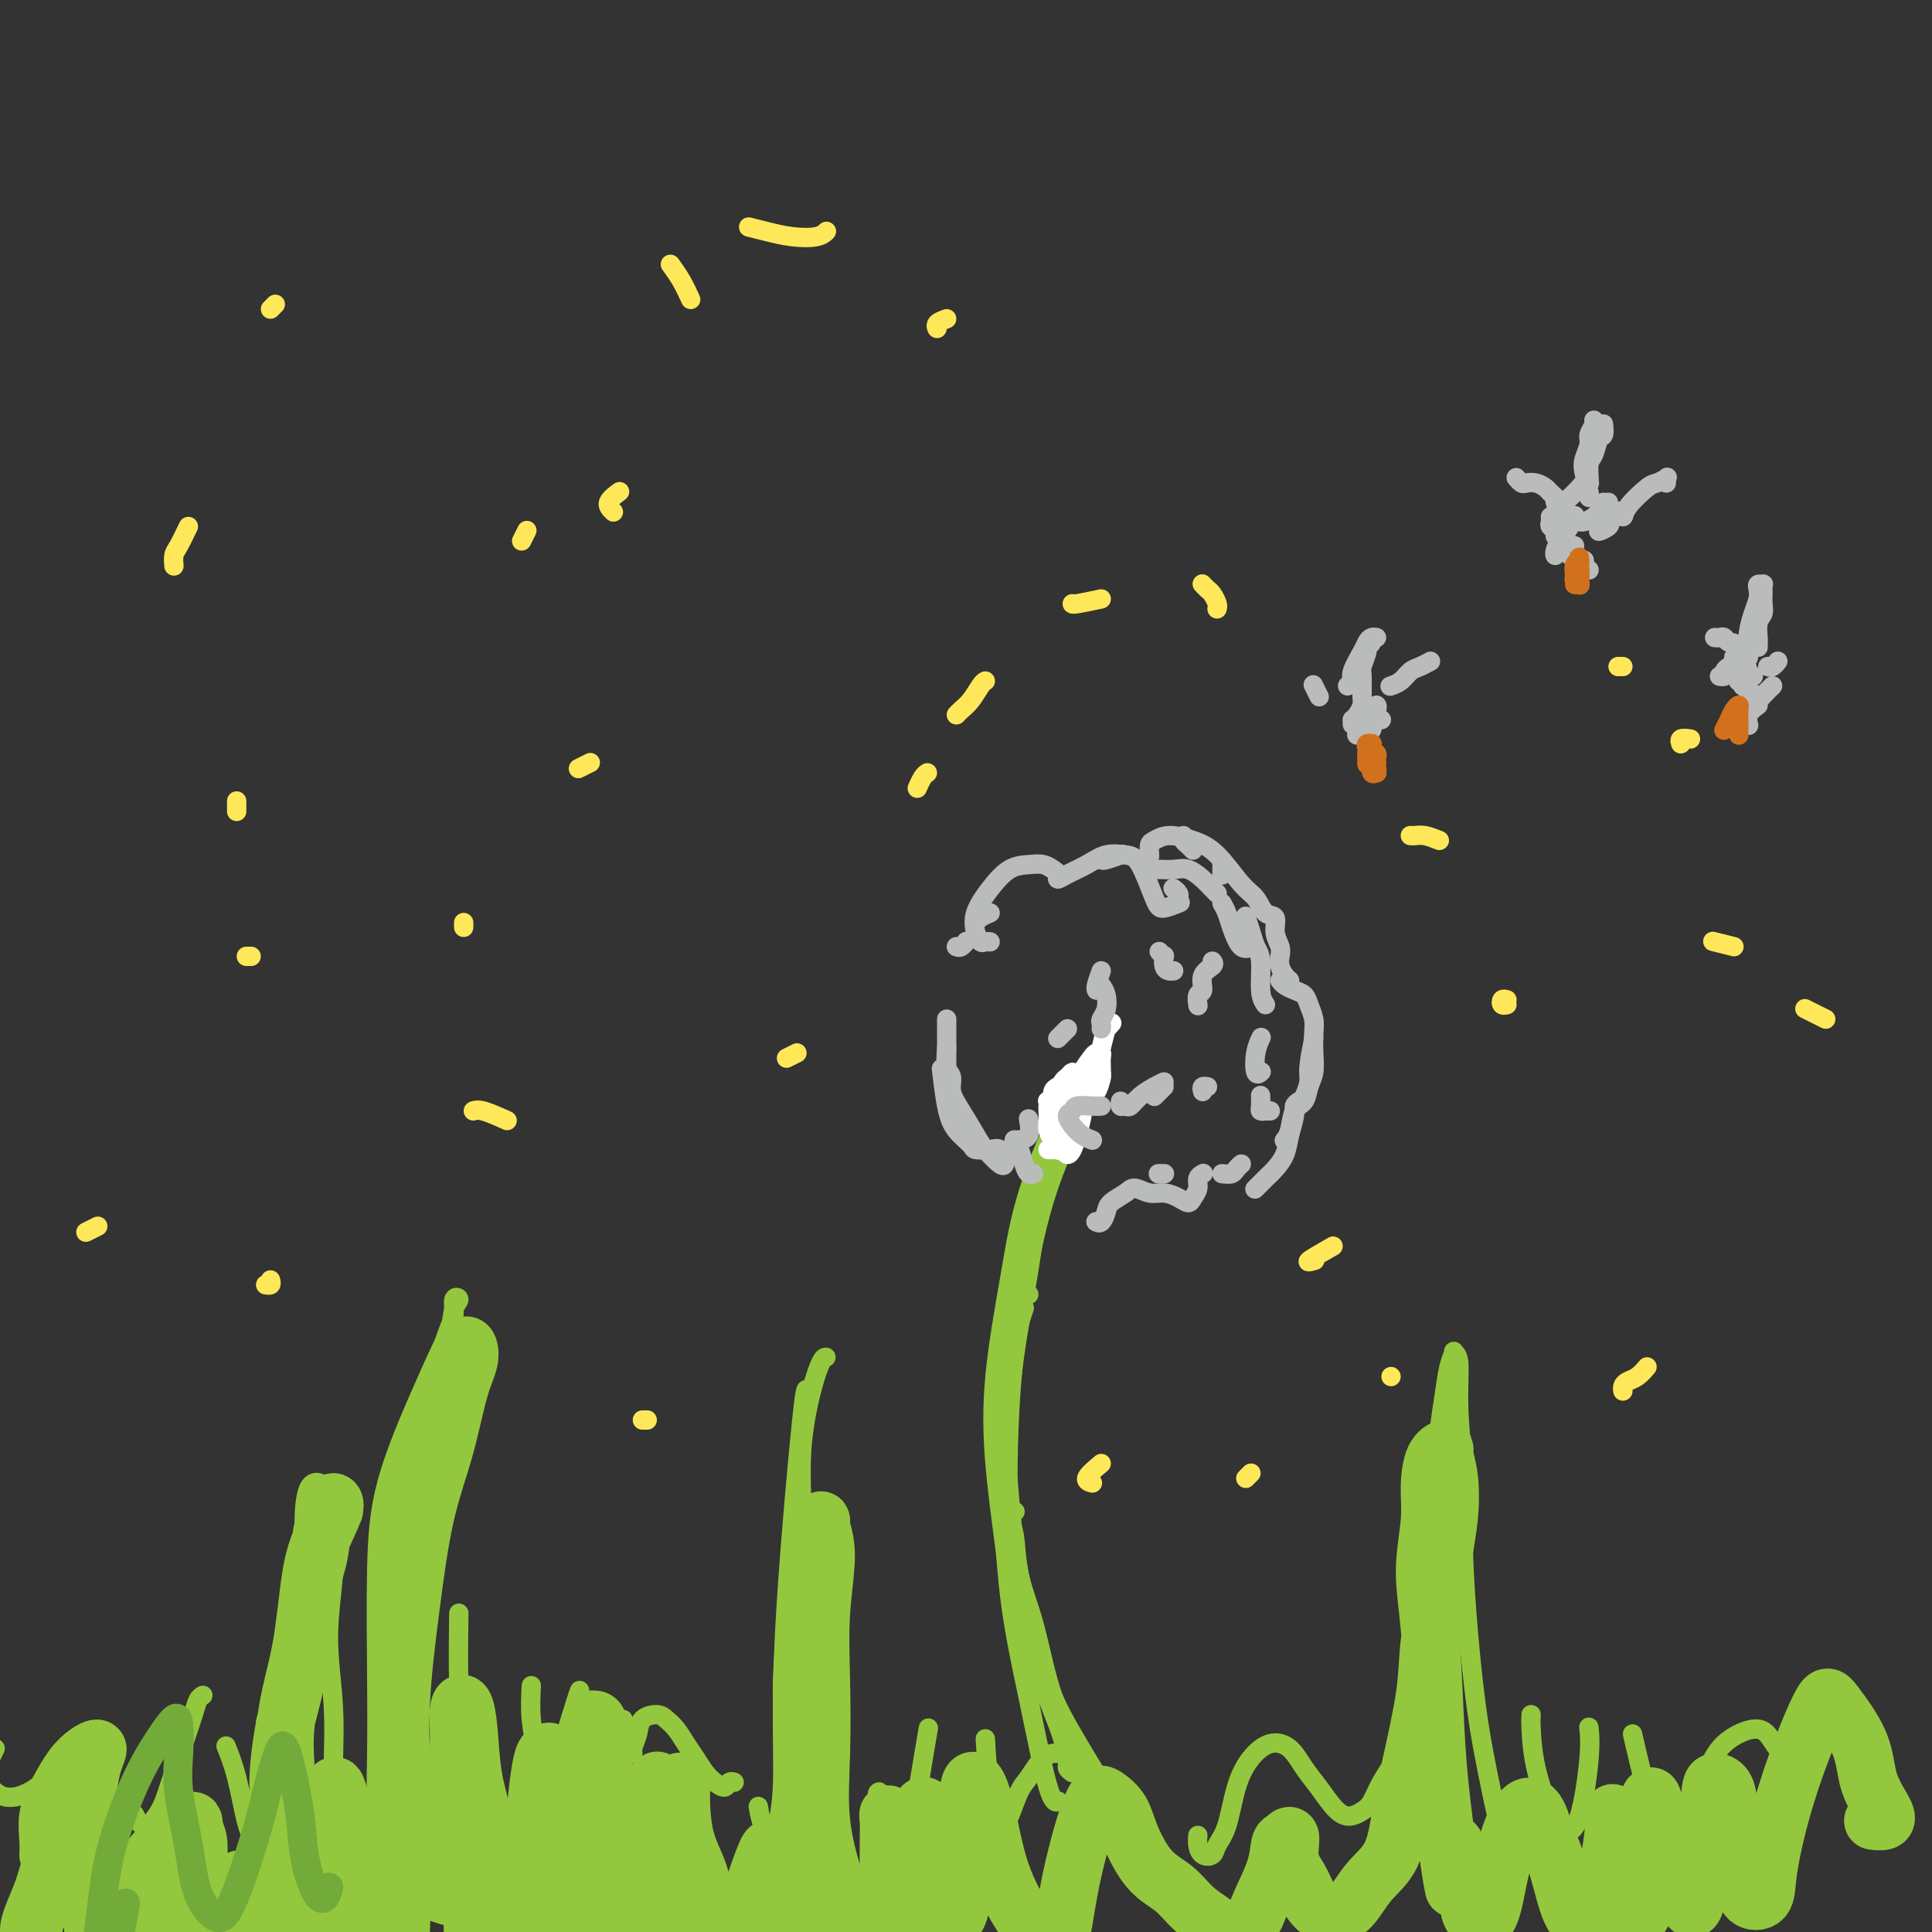 <svg viewBox='0 0 400 400' version='1.1' xmlns='http://www.w3.org/2000/svg' xmlns:xlink='http://www.w3.org/1999/xlink'><rect x="0" y="0" width="400" height="400" fill="#333333" stroke="none"/><g fill='none' stroke='#93C83E' stroke-width='4' stroke-linecap='round' stroke-linejoin='round'><path d='M81,383c0.085,-0.062 0.171,-0.124 0,-2c-0.171,-1.876 -0.598,-5.567 -1,-9c-0.402,-3.433 -0.777,-6.608 -1,-11c-0.223,-4.392 -0.292,-9.999 0,-16c0.292,-6.001 0.946,-12.395 2,-20c1.054,-7.605 2.507,-16.421 4,-23c1.493,-6.579 3.026,-10.923 4,-14c0.974,-3.077 1.390,-4.889 2,-7c0.610,-2.111 1.414,-4.523 2,-6c0.586,-1.477 0.954,-2.020 1,-3c0.046,-0.980 -0.231,-2.396 0,-3c0.231,-0.604 0.971,-0.395 1,0c0.029,0.395 -0.654,0.976 -1,2c-0.346,1.024 -0.356,2.490 -1,5c-0.644,2.510 -1.921,6.065 -3,10c-1.079,3.935 -1.961,8.252 -3,13c-1.039,4.748 -2.235,9.928 -3,16c-0.765,6.072 -1.097,13.036 -1,21c0.097,7.964 0.624,16.929 2,25c1.376,8.071 3.601,15.250 6,20c2.399,4.750 4.971,7.071 6,8c1.029,0.929 0.514,0.464 0,0'/><path d='M95,334c-0.075,5.308 -0.150,10.616 0,15c0.150,4.384 0.524,7.843 1,13c0.476,5.157 1.056,12.011 2,16c0.944,3.989 2.254,5.112 3,5c0.746,-0.112 0.927,-1.461 1,-2c0.073,-0.539 0.036,-0.270 0,0'/><path d='M110,349c-0.118,2.273 -0.236,4.546 0,7c0.236,2.454 0.824,5.089 1,8c0.176,2.911 -0.062,6.098 0,8c0.062,1.902 0.423,2.520 1,2c0.577,-0.520 1.370,-2.178 2,-4c0.630,-1.822 1.097,-3.808 2,-7c0.903,-3.192 2.243,-7.590 3,-10c0.757,-2.410 0.931,-2.831 1,-3c0.069,-0.169 0.035,-0.084 0,0'/><path d='M129,356c-0.081,0.034 -0.162,0.067 0,1c0.162,0.933 0.566,2.765 1,4c0.434,1.235 0.896,1.871 1,2c0.104,0.129 -0.152,-0.250 0,-1c0.152,-0.750 0.712,-1.870 1,-3c0.288,-1.130 0.304,-2.269 1,-3c0.696,-0.731 2.073,-1.052 3,-1c0.927,0.052 1.403,0.479 2,1c0.597,0.521 1.314,1.137 2,2c0.686,0.863 1.339,1.973 2,3c0.661,1.027 1.329,1.970 2,3c0.671,1.030 1.346,2.146 2,3c0.654,0.854 1.286,1.444 2,2c0.714,0.556 1.511,1.077 2,1c0.489,-0.077 0.670,-0.751 1,-1c0.330,-0.249 0.809,-0.071 1,0c0.191,0.071 0.096,0.036 0,0'/><path d='M157,374c0.218,1.302 0.436,2.604 1,4c0.564,1.396 1.473,2.885 2,3c0.527,0.115 0.673,-1.144 1,-3c0.327,-1.856 0.834,-4.308 1,-8c0.166,-3.692 -0.008,-8.625 0,-15c0.008,-6.375 0.198,-14.193 1,-26c0.802,-11.807 2.216,-27.602 3,-35c0.784,-7.398 0.938,-6.399 1,-6c0.062,0.399 0.031,0.200 0,0'/><path d='M171,281c-0.257,0.022 -0.515,0.045 -1,1c-0.485,0.955 -1.198,2.843 -2,6c-0.802,3.157 -1.692,7.584 -2,12c-0.308,4.416 -0.033,8.821 0,14c0.033,5.179 -0.177,11.130 0,17c0.177,5.870 0.740,11.657 2,18c1.260,6.343 3.217,13.241 4,16c0.783,2.759 0.391,1.380 0,0'/><path d='M182,371c-0.322,0.106 -0.645,0.213 0,3c0.645,2.787 2.257,8.255 3,11c0.743,2.745 0.616,2.769 1,2c0.384,-0.769 1.278,-2.330 2,-5c0.722,-2.670 1.271,-6.450 2,-11c0.729,-4.550 1.637,-9.872 2,-12c0.363,-2.128 0.182,-1.064 0,0'/><path d='M204,360c0.222,3.719 0.444,7.439 1,10c0.556,2.561 1.447,3.965 2,5c0.553,1.035 0.770,1.703 1,2c0.230,0.297 0.474,0.223 1,-1c0.526,-1.223 1.336,-3.594 2,-5c0.664,-1.406 1.183,-1.845 2,-3c0.817,-1.155 1.931,-3.025 3,-4c1.069,-0.975 2.091,-1.053 3,-1c0.909,0.053 1.705,0.239 3,1c1.295,0.761 3.090,2.099 5,4c1.910,1.901 3.935,4.365 5,6c1.065,1.635 1.171,2.440 2,3c0.829,0.560 2.380,0.874 3,1c0.620,0.126 0.310,0.063 0,0'/><path d='M248,380c-0.057,0.630 -0.114,1.260 0,2c0.114,0.740 0.400,1.589 1,2c0.600,0.411 1.514,0.385 2,0c0.486,-0.385 0.545,-1.130 1,-2c0.455,-0.870 1.308,-1.865 2,-4c0.692,-2.135 1.224,-5.411 2,-8c0.776,-2.589 1.796,-4.490 3,-6c1.204,-1.510 2.591,-2.630 4,-3c1.409,-0.370 2.842,0.010 4,1c1.158,0.990 2.043,2.588 3,4c0.957,1.412 1.986,2.637 3,4c1.014,1.363 2.014,2.866 3,4c0.986,1.134 1.959,1.901 3,2c1.041,0.099 2.152,-0.468 3,-1c0.848,-0.532 1.434,-1.028 2,-2c0.566,-0.972 1.112,-2.421 2,-4c0.888,-1.579 2.118,-3.289 3,-5c0.882,-1.711 1.416,-3.422 2,-6c0.584,-2.578 1.217,-6.023 2,-9c0.783,-2.977 1.715,-5.488 2,-8c0.285,-2.512 -0.078,-5.027 0,-9c0.078,-3.973 0.598,-9.406 1,-14c0.402,-4.594 0.686,-8.349 1,-12c0.314,-3.651 0.657,-7.199 1,-10c0.343,-2.801 0.684,-4.854 1,-7c0.316,-2.146 0.606,-4.383 1,-6c0.394,-1.617 0.893,-2.613 1,-3c0.107,-0.387 -0.177,-0.166 0,0c0.177,0.166 0.817,0.275 1,2c0.183,1.725 -0.091,5.064 0,9c0.091,3.936 0.545,8.468 1,13'/><path d='M303,304c0.222,6.449 -0.224,10.572 0,18c0.224,7.428 1.118,18.162 2,26c0.882,7.838 1.752,12.781 3,19c1.248,6.219 2.874,13.713 4,17c1.126,3.287 1.750,2.368 2,2c0.250,-0.368 0.125,-0.184 0,0'/><path d='M317,355c-0.041,0.602 -0.082,1.204 0,3c0.082,1.796 0.289,4.785 1,8c0.711,3.215 1.928,6.654 3,9c1.072,2.346 2.000,3.598 3,4c1.000,0.402 2.072,-0.047 3,-3c0.928,-2.953 1.711,-8.410 2,-12c0.289,-3.590 0.082,-5.311 0,-6c-0.082,-0.689 -0.041,-0.344 0,0'/><path d='M338,359c1.000,4.358 2.000,8.717 3,12c1.000,3.283 2.000,5.492 3,7c1.000,1.508 2.001,2.317 3,2c0.999,-0.317 1.998,-1.759 3,-4c1.002,-2.241 2.009,-5.280 3,-8c0.991,-2.720 1.966,-5.122 4,-7c2.034,-1.878 5.125,-3.233 7,-3c1.875,0.233 2.533,2.054 4,4c1.467,1.946 3.742,4.017 5,5c1.258,0.983 1.500,0.880 2,0c0.500,-0.880 1.258,-2.535 2,-5c0.742,-2.465 1.469,-5.741 2,-8c0.531,-2.259 0.866,-3.503 1,-4c0.134,-0.497 0.067,-0.249 0,0'/><path d='M68,374c0.423,0.905 0.847,1.809 1,3c0.153,1.191 0.036,2.667 0,3c-0.036,0.333 0.008,-0.477 0,-3c-0.008,-2.523 -0.069,-6.760 0,-11c0.069,-4.240 0.269,-8.483 0,-13c-0.269,-4.517 -1.007,-9.308 -1,-14c0.007,-4.692 0.760,-9.285 1,-13c0.240,-3.715 -0.033,-6.551 0,-9c0.033,-2.449 0.373,-4.510 0,-6c-0.373,-1.490 -1.458,-2.408 -2,-3c-0.542,-0.592 -0.540,-0.856 -1,-1c-0.460,-0.144 -1.381,-0.167 -2,1c-0.619,1.167 -0.937,3.526 -1,6c-0.063,2.474 0.127,5.065 0,9c-0.127,3.935 -0.573,9.213 -1,13c-0.427,3.787 -0.836,6.082 -1,7c-0.164,0.918 -0.082,0.459 0,0'/><path d='M60,339c-0.780,7.421 -1.560,14.842 -2,20c-0.440,5.158 -0.540,8.051 -1,11c-0.460,2.949 -1.279,5.952 -2,8c-0.721,2.048 -1.342,3.140 -2,3c-0.658,-0.140 -1.352,-1.512 -2,-4c-0.648,-2.488 -1.252,-6.093 -2,-9c-0.748,-2.907 -1.642,-5.116 -2,-6c-0.358,-0.884 -0.179,-0.442 0,0'/><path d='M42,351c-0.349,0.201 -0.697,0.401 -1,1c-0.303,0.599 -0.560,1.596 -1,3c-0.440,1.404 -1.064,3.216 -2,6c-0.936,2.784 -2.185,6.539 -3,9c-0.815,2.461 -1.198,3.629 -2,5c-0.802,1.371 -2.024,2.946 -3,3c-0.976,0.054 -1.708,-1.413 -2,-2c-0.292,-0.587 -0.146,-0.293 0,0'/><path d='M17,359c-1.565,2.435 -3.130,4.869 -5,7c-1.870,2.131 -4.046,3.957 -6,5c-1.954,1.043 -3.686,1.302 -5,1c-1.314,-0.302 -2.208,-1.167 -3,-2c-0.792,-0.833 -1.480,-1.636 -2,-4c-0.520,-2.364 -0.871,-6.290 -1,-8c-0.129,-1.710 -0.037,-1.203 0,-1c0.037,0.203 0.018,0.101 0,0'/><path d='M-1,362c-0.369,0.762 -0.738,1.524 -1,2c-0.262,0.476 -0.417,0.667 -1,1c-0.583,0.333 -1.595,0.810 -2,1c-0.405,0.190 -0.202,0.095 0,0'/><path d='M222,367c-0.453,-0.335 -0.906,-0.671 -1,-1c-0.094,-0.329 0.170,-0.652 0,-2c-0.170,-1.348 -0.776,-3.723 -2,-7c-1.224,-3.277 -3.068,-7.458 -5,-14c-1.932,-6.542 -3.954,-15.445 -5,-24c-1.046,-8.555 -1.117,-16.762 -1,-23c0.117,-6.238 0.423,-10.507 1,-14c0.577,-3.493 1.425,-6.210 2,-8c0.575,-1.790 0.879,-2.654 1,-3c0.121,-0.346 0.061,-0.173 0,0'/><path d='M215,349c-0.040,0.050 -0.079,0.101 0,0c0.079,-0.101 0.277,-0.353 0,-1c-0.277,-0.647 -1.029,-1.687 -2,-4c-0.971,-2.313 -2.160,-5.898 -3,-10c-0.840,-4.102 -1.332,-8.722 -2,-14c-0.668,-5.278 -1.513,-11.214 -2,-17c-0.487,-5.786 -0.617,-11.421 0,-18c0.617,-6.579 1.980,-14.103 3,-20c1.020,-5.897 1.695,-10.169 3,-15c1.305,-4.831 3.239,-10.223 5,-14c1.761,-3.777 3.348,-5.940 5,-8c1.652,-2.060 3.368,-4.016 4,-5c0.632,-0.984 0.181,-0.995 0,-1c-0.181,-0.005 -0.090,-0.002 0,0'/><path d='M225,228c-0.238,0.073 -0.475,0.146 -1,1c-0.525,0.854 -1.337,2.488 -2,4c-0.663,1.512 -1.176,2.902 -2,5c-0.824,2.098 -1.960,4.904 -3,8c-1.040,3.096 -1.984,6.481 -3,11c-1.016,4.519 -2.104,10.172 -3,16c-0.896,5.828 -1.601,11.830 -2,20c-0.399,8.170 -0.492,18.507 0,26c0.492,7.493 1.569,12.141 2,14c0.431,1.859 0.215,0.930 0,0'/><path d='M223,226c-0.834,1.348 -1.669,2.697 -2,4c-0.331,1.303 -0.159,2.562 -1,5c-0.841,2.438 -2.694,6.056 -4,11c-1.306,4.944 -2.065,11.214 -3,17c-0.935,5.786 -2.045,11.089 -3,18c-0.955,6.911 -1.755,15.431 -2,24c-0.245,8.569 0.064,17.185 1,25c0.936,7.815 2.498,14.827 4,22c1.502,7.173 2.943,14.508 4,18c1.057,3.492 1.731,3.141 2,3c0.269,-0.141 0.135,-0.070 0,0'/><path d='M213,268c-0.362,0.141 -0.725,0.282 -1,1c-0.275,0.718 -0.463,2.012 -1,3c-0.537,0.988 -1.422,1.669 -2,4c-0.578,2.331 -0.848,6.310 -1,10c-0.152,3.690 -0.185,7.090 0,11c0.185,3.910 0.590,8.331 1,13c0.410,4.669 0.825,9.585 2,16c1.175,6.415 3.109,14.328 5,20c1.891,5.672 3.740,9.104 6,13c2.260,3.896 4.931,8.256 6,10c1.069,1.744 0.534,0.872 0,0'/><path d='M210,313c0.141,-0.040 0.282,-0.081 0,0c-0.282,0.081 -0.986,0.283 -1,1c-0.014,0.717 0.661,1.947 1,4c0.339,2.053 0.343,4.927 1,8c0.657,3.073 1.966,6.344 3,10c1.034,3.656 1.794,7.698 3,12c1.206,4.302 2.859,8.864 5,13c2.141,4.136 4.769,7.844 6,10c1.231,2.156 1.066,2.759 1,3c-0.066,0.241 -0.033,0.121 0,0'/></g>
<g fill='none' stroke='#BABBBB' stroke-width='4' stroke-linecap='round' stroke-linejoin='round'><path d='M213,232c-0.060,-0.310 -0.119,-0.619 0,0c0.119,0.619 0.417,2.167 0,3c-0.417,0.833 -1.548,0.952 -2,1c-0.452,0.048 -0.226,0.024 0,0'/><path d='M210,236c-0.089,0.384 -0.178,0.768 0,1c0.178,0.232 0.622,0.311 1,1c0.378,0.689 0.689,1.989 1,3c0.311,1.011 0.622,1.734 1,2c0.378,0.266 0.822,0.076 1,0c0.178,-0.076 0.089,-0.038 0,0'/><path d='M227,253c-0.085,-0.048 -0.171,-0.096 0,0c0.171,0.096 0.597,0.336 1,0c0.403,-0.336 0.782,-1.249 1,-2c0.218,-0.751 0.274,-1.340 1,-2c0.726,-0.660 2.123,-1.390 3,-2c0.877,-0.610 1.233,-1.101 2,-1c0.767,0.101 1.945,0.795 3,1c1.055,0.205 1.985,-0.081 3,0c1.015,0.081 2.113,0.527 3,1c0.887,0.473 1.562,0.974 2,1c0.438,0.026 0.640,-0.424 1,-1c0.360,-0.576 0.880,-1.278 1,-2c0.120,-0.722 -0.160,-1.464 0,-2c0.160,-0.536 0.760,-0.868 1,-1c0.240,-0.132 0.120,-0.066 0,0'/><path d='M241,243c-0.392,0.000 -0.785,0.000 -1,0c-0.215,0.000 -0.254,-0.000 0,0c0.254,0.000 0.799,0.000 1,0c0.201,0.000 0.057,-0.000 0,0c-0.057,0.000 -0.029,0.000 0,0'/><path d='M253,243c0.762,0.083 1.524,0.167 2,0c0.476,-0.167 0.667,-0.583 1,-1c0.333,-0.417 0.810,-0.833 1,-1c0.190,-0.167 0.095,-0.083 0,0'/><path d='M263,230c-0.309,-0.014 -0.619,-0.029 -1,0c-0.381,0.029 -0.834,0.100 -1,0c-0.166,-0.100 -0.045,-0.373 0,-1c0.045,-0.627 0.013,-1.608 0,-2c-0.013,-0.392 -0.006,-0.196 0,0'/><path d='M261,222c0.105,-0.097 0.211,-0.195 0,0c-0.211,0.195 -0.737,0.681 -1,0c-0.263,-0.681 -0.263,-2.530 0,-4c0.263,-1.470 0.789,-2.563 1,-3c0.211,-0.437 0.105,-0.219 0,0'/><path d='M262,208c-0.447,-0.662 -0.894,-1.323 -1,-3c-0.106,-1.677 0.129,-4.369 0,-6c-0.129,-1.631 -0.622,-2.200 -1,-3c-0.378,-0.800 -0.640,-1.831 -1,-3c-0.360,-1.169 -0.817,-2.477 -1,-3c-0.183,-0.523 -0.091,-0.262 0,0'/><path d='M243,184c-0.113,-0.083 -0.226,-0.167 0,0c0.226,0.167 0.792,0.583 1,1c0.208,0.417 0.060,0.833 0,1c-0.060,0.167 -0.030,0.083 0,0'/><path d='M252,185c-0.269,-0.257 -0.538,-0.514 -1,-1c-0.462,-0.486 -1.115,-1.202 -2,-2c-0.885,-0.798 -2.000,-1.678 -3,-2c-1.000,-0.322 -1.885,-0.087 -3,0c-1.115,0.087 -2.462,0.025 -3,0c-0.538,-0.025 -0.269,-0.012 0,0'/><path d='M205,189c-0.733,0.311 -1.467,0.622 -2,1c-0.533,0.378 -0.867,0.822 -1,1c-0.133,0.178 -0.067,0.089 0,0'/><path d='M196,211c0.000,0.935 0.000,1.869 0,3c0.000,1.131 0.000,2.458 0,4c0.000,1.542 0.000,3.298 0,4c0.000,0.702 0.000,0.351 0,0'/><path d='M196,217c-0.124,1.532 -0.247,3.064 0,4c0.247,0.936 0.866,1.274 1,2c0.134,0.726 -0.217,1.838 0,3c0.217,1.162 1.000,2.375 2,4c1.000,1.625 2.216,3.663 3,5c0.784,1.337 1.136,1.972 2,3c0.864,1.028 2.241,2.447 3,3c0.759,0.553 0.900,0.240 1,0c0.100,-0.240 0.159,-0.406 0,-1c-0.159,-0.594 -0.535,-1.617 -1,-2c-0.465,-0.383 -1.017,-0.125 -2,0c-0.983,0.125 -2.397,0.116 -3,0c-0.603,-0.116 -0.396,-0.341 -1,-1c-0.604,-0.659 -2.017,-1.754 -3,-3c-0.983,-1.246 -1.534,-2.643 -2,-5c-0.466,-2.357 -0.847,-5.673 -1,-7c-0.153,-1.327 -0.076,-0.663 0,0'/><path d='M198,196c0.311,0.111 0.622,0.222 1,0c0.378,-0.222 0.822,-0.778 1,-1c0.178,-0.222 0.089,-0.111 0,0'/><path d='M227,178c-0.107,0.008 -0.214,0.016 0,0c0.214,-0.016 0.748,-0.056 1,0c0.252,0.056 0.222,0.207 1,0c0.778,-0.207 2.365,-0.774 3,-1c0.635,-0.226 0.317,-0.113 0,0'/><path d='M245,173c-0.083,0.339 -0.167,0.679 0,1c0.167,0.321 0.583,0.625 1,1c0.417,0.375 0.833,0.821 1,1c0.167,0.179 0.083,0.089 0,0'/><path d='M253,179c0.000,0.833 0.000,1.667 0,2c0.000,0.333 0.000,0.167 0,0'/><path d='M238,177c0.015,0.206 0.029,0.411 0,0c-0.029,-0.411 -0.102,-1.439 0,-2c0.102,-0.561 0.380,-0.656 1,-1c0.620,-0.344 1.584,-0.939 3,-1c1.416,-0.061 3.285,0.411 5,1c1.715,0.589 3.276,1.294 5,3c1.724,1.706 3.610,4.413 5,6c1.390,1.587 2.285,2.053 3,3c0.715,0.947 1.249,2.375 2,3c0.751,0.625 1.717,0.446 2,1c0.283,0.554 -0.118,1.840 0,3c0.118,1.160 0.753,2.195 1,3c0.247,0.805 0.105,1.379 0,2c-0.105,0.621 -0.172,1.290 0,2c0.172,0.710 0.585,1.460 1,2c0.415,0.540 0.833,0.868 1,1c0.167,0.132 0.084,0.066 0,0'/><path d='M272,215c-0.447,2.281 -0.894,4.561 -1,6c-0.106,1.439 0.130,2.036 0,3c-0.130,0.964 -0.627,2.294 -1,3c-0.373,0.706 -0.624,0.786 -1,1c-0.376,0.214 -0.877,0.561 -1,1c-0.123,0.439 0.133,0.971 0,2c-0.133,1.029 -0.656,2.556 -1,4c-0.344,1.444 -0.509,2.804 -1,4c-0.491,1.196 -1.307,2.228 -2,3c-0.693,0.772 -1.264,1.285 -2,2c-0.736,0.715 -1.639,1.633 -2,2c-0.361,0.367 -0.181,0.184 0,0'/></g>
<g fill='none' stroke='#FFFFFF' stroke-width='4' stroke-linecap='round' stroke-linejoin='round'><path d='M229,213c0.390,-0.385 0.781,-0.771 1,-1c0.219,-0.229 0.267,-0.302 0,0c-0.267,0.302 -0.849,0.977 -1,1c-0.151,0.023 0.128,-0.607 0,0c-0.128,0.607 -0.662,2.449 -1,4c-0.338,1.551 -0.480,2.809 -1,4c-0.520,1.191 -1.417,2.315 -2,3c-0.583,0.685 -0.850,0.930 -1,1c-0.150,0.070 -0.181,-0.036 0,0c0.181,0.036 0.574,0.215 1,0c0.426,-0.215 0.885,-0.824 1,-1c0.115,-0.176 -0.112,0.080 0,0c0.112,-0.080 0.564,-0.495 1,-1c0.436,-0.505 0.856,-1.100 1,-1c0.144,0.100 0.011,0.896 0,1c-0.011,0.104 0.098,-0.483 0,0c-0.098,0.483 -0.405,2.036 -1,3c-0.595,0.964 -1.480,1.338 -2,2c-0.520,0.662 -0.676,1.612 -1,2c-0.324,0.388 -0.817,0.215 -1,0c-0.183,-0.215 -0.056,-0.470 0,-1c0.056,-0.530 0.042,-1.333 0,-2c-0.042,-0.667 -0.113,-1.199 0,-2c0.113,-0.801 0.408,-1.873 1,-3c0.592,-1.127 1.479,-2.310 2,-3c0.521,-0.690 0.676,-0.887 1,-1c0.324,-0.113 0.819,-0.144 1,0c0.181,0.144 0.049,0.462 0,1c-0.049,0.538 -0.014,1.297 0,2c0.014,0.703 0.007,1.352 0,2'/><path d='M228,223c-0.052,1.206 -1.181,2.220 -2,3c-0.819,0.780 -1.329,1.327 -2,2c-0.671,0.673 -1.505,1.472 -2,2c-0.495,0.528 -0.651,0.786 -1,1c-0.349,0.214 -0.889,0.384 -1,0c-0.111,-0.384 0.209,-1.323 0,-2c-0.209,-0.677 -0.946,-1.092 -1,-2c-0.054,-0.908 0.577,-2.307 1,-3c0.423,-0.693 0.639,-0.678 1,-1c0.361,-0.322 0.867,-0.980 1,-1c0.133,-0.020 -0.107,0.598 0,1c0.107,0.402 0.562,0.589 1,1c0.438,0.411 0.861,1.045 1,2c0.139,0.955 -0.004,2.232 0,3c0.004,0.768 0.156,1.026 0,2c-0.156,0.974 -0.620,2.662 -1,4c-0.380,1.338 -0.675,2.325 -1,3c-0.325,0.675 -0.679,1.036 -1,1c-0.321,-0.036 -0.608,-0.471 -1,-1c-0.392,-0.529 -0.891,-1.154 -1,-2c-0.109,-0.846 0.170,-1.915 0,-3c-0.170,-1.085 -0.789,-2.187 -1,-3c-0.211,-0.813 -0.014,-1.336 0,-2c0.014,-0.664 -0.155,-1.469 0,-2c0.155,-0.531 0.635,-0.789 1,-1c0.365,-0.211 0.616,-0.376 1,0c0.384,0.376 0.901,1.291 1,2c0.099,0.709 -0.221,1.211 0,2c0.221,0.789 0.983,1.866 1,3c0.017,1.134 -0.709,2.324 -1,3c-0.291,0.676 -0.145,0.838 0,1'/><path d='M221,236c-0.182,1.596 -0.638,1.087 -1,1c-0.362,-0.087 -0.630,0.248 -1,0c-0.370,-0.248 -0.843,-1.078 -1,-2c-0.157,-0.922 0.003,-1.936 0,-3c-0.003,-1.064 -0.169,-2.178 0,-3c0.169,-0.822 0.672,-1.352 1,-2c0.328,-0.648 0.481,-1.413 1,-2c0.519,-0.587 1.404,-0.996 2,-1c0.596,-0.004 0.903,0.398 1,1c0.097,0.602 -0.015,1.405 0,2c0.015,0.595 0.159,0.983 0,2c-0.159,1.017 -0.620,2.663 -1,4c-0.380,1.337 -0.680,2.366 -1,3c-0.320,0.634 -0.660,0.872 -1,1c-0.340,0.128 -0.680,0.147 -1,0c-0.320,-0.147 -0.622,-0.459 -1,-1c-0.378,-0.541 -0.833,-1.312 -1,-2c-0.167,-0.688 -0.046,-1.295 0,-2c0.046,-0.705 0.016,-1.510 0,-2c-0.016,-0.490 -0.018,-0.665 0,-1c0.018,-0.335 0.056,-0.829 0,-1c-0.056,-0.171 -0.207,-0.020 0,0c0.207,0.020 0.774,-0.093 1,0c0.226,0.093 0.113,0.392 0,1c-0.113,0.608 -0.226,1.525 0,2c0.226,0.475 0.793,0.509 1,1c0.207,0.491 0.056,1.438 0,2c-0.056,0.562 -0.015,0.738 0,1c0.015,0.262 0.004,0.609 0,1c-0.004,0.391 -0.001,0.826 0,1c0.001,0.174 0.001,0.087 0,0'/><path d='M219,237c0.297,1.464 0.041,1.124 0,1c-0.041,-0.124 0.133,-0.033 0,0c-0.133,0.033 -0.574,0.009 -1,0c-0.426,-0.009 -0.836,-0.003 -1,0c-0.164,0.003 -0.082,0.001 0,0'/></g>
<g fill='none' stroke='#BABBBB' stroke-width='4' stroke-linecap='round' stroke-linejoin='round'><path d='M205,195c-0.335,-0.037 -0.670,-0.074 -1,0c-0.330,0.074 -0.655,0.258 -1,0c-0.345,-0.258 -0.711,-0.959 -1,-2c-0.289,-1.041 -0.502,-2.423 0,-4c0.502,-1.577 1.721,-3.348 3,-5c1.279,-1.652 2.620,-3.186 4,-4c1.380,-0.814 2.799,-0.907 4,-1c1.201,-0.093 2.182,-0.185 3,0c0.818,0.185 1.471,0.647 2,1c0.529,0.353 0.934,0.599 1,1c0.066,0.401 -0.208,0.958 0,1c0.208,0.042 0.898,-0.433 2,-1c1.102,-0.567 2.617,-1.228 4,-2c1.383,-0.772 2.634,-1.656 4,-2c1.366,-0.344 2.846,-0.148 4,0c1.154,0.148 1.980,0.250 3,2c1.020,1.750 2.232,5.150 3,7c0.768,1.850 1.091,2.152 2,2c0.909,-0.152 2.402,-0.758 3,-1c0.598,-0.242 0.299,-0.121 0,0'/><path d='M253,187c0.354,0.627 0.708,1.254 1,2c0.292,0.746 0.522,1.612 1,3c0.478,1.388 1.206,3.297 2,4c0.794,0.703 1.656,0.201 2,0c0.344,-0.201 0.172,-0.100 0,0'/><path d='M265,203c0.251,0.329 0.502,0.658 1,1c0.498,0.342 1.244,0.699 2,1c0.756,0.301 1.523,0.548 2,1c0.477,0.452 0.665,1.111 1,2c0.335,0.889 0.819,2.008 1,3c0.181,0.992 0.061,1.855 0,3c-0.061,1.145 -0.062,2.570 0,4c0.062,1.430 0.185,2.866 0,4c-0.185,1.134 -0.680,1.968 -1,3c-0.320,1.032 -0.464,2.263 -1,3c-0.536,0.737 -1.463,0.981 -2,2c-0.537,1.019 -0.683,2.813 -1,4c-0.317,1.187 -0.805,1.768 -1,2c-0.195,0.232 -0.098,0.116 0,0'/><path d='M273,144c0.113,0.226 0.226,0.452 0,0c-0.226,-0.452 -0.792,-1.583 -1,-2c-0.208,-0.417 -0.060,-0.119 0,0c0.060,0.119 0.030,0.060 0,0'/><path d='M280,149c0.000,0.417 0.000,0.833 0,1c0.000,0.167 0.000,0.083 0,0'/><path d='M279,142c0.477,-0.303 0.953,-0.607 1,-1c0.047,-0.393 -0.336,-0.876 0,-2c0.336,-1.124 1.393,-2.890 2,-4c0.607,-1.110 0.766,-1.562 1,-2c0.234,-0.438 0.542,-0.860 1,-1c0.458,-0.140 1.066,0.002 1,0c-0.066,-0.002 -0.806,-0.148 -1,0c-0.194,0.148 0.158,0.590 0,1c-0.158,0.410 -0.827,0.789 -1,1c-0.173,0.211 0.151,0.255 0,1c-0.151,0.745 -0.775,2.192 -1,3c-0.225,0.808 -0.050,0.977 0,2c0.050,1.023 -0.025,2.901 0,4c0.025,1.099 0.151,1.418 0,2c-0.151,0.582 -0.579,1.426 -1,2c-0.421,0.574 -0.835,0.878 -1,1c-0.165,0.122 -0.083,0.061 0,0'/><path d='M281,148c-0.008,0.619 -0.016,1.238 0,2c0.016,0.762 0.057,1.668 0,2c-0.057,0.332 -0.211,0.089 0,0c0.211,-0.089 0.788,-0.024 1,0c0.212,0.024 0.061,0.007 0,0c-0.061,-0.007 -0.030,-0.003 0,0'/><path d='M285,149c0.417,0.000 0.833,0.000 1,0c0.167,0.000 0.083,0.000 0,0'/><path d='M288,142c-0.178,0.059 -0.356,0.117 0,0c0.356,-0.117 1.244,-0.410 2,-1c0.756,-0.590 1.378,-1.478 2,-2c0.622,-0.522 1.244,-0.679 2,-1c0.756,-0.321 1.644,-0.806 2,-1c0.356,-0.194 0.178,-0.097 0,0'/><path d='M285,146c0.113,0.113 0.226,0.226 0,1c-0.226,0.774 -0.792,2.208 -1,3c-0.208,0.792 -0.060,0.940 0,1c0.060,0.060 0.030,0.030 0,0'/><path d='M283,149c0.000,0.217 0.000,0.433 0,1c-0.000,0.567 -0.001,1.483 0,2c0.001,0.517 0.004,0.634 0,1c-0.004,0.366 -0.015,0.980 0,1c0.015,0.020 0.057,-0.556 0,-1c-0.057,-0.444 -0.211,-0.758 0,-1c0.211,-0.242 0.788,-0.411 1,-1c0.212,-0.589 0.061,-1.597 0,-2c-0.061,-0.403 -0.030,-0.202 0,0'/></g>
<g fill='none' stroke='#D2711D' stroke-width='4' stroke-linecap='round' stroke-linejoin='round'><path d='M283,158c0.002,0.204 0.004,0.409 0,0c-0.004,-0.409 -0.015,-1.431 0,-2c0.015,-0.569 0.057,-0.686 0,-1c-0.057,-0.314 -0.212,-0.824 0,-1c0.212,-0.176 0.793,-0.016 1,0c0.207,0.016 0.041,-0.111 0,0c-0.041,0.111 0.043,0.460 0,1c-0.043,0.540 -0.211,1.271 0,2c0.211,0.729 0.803,1.457 1,2c0.197,0.543 0.001,0.903 0,1c-0.001,0.097 0.195,-0.069 0,0c-0.195,0.069 -0.781,0.371 -1,0c-0.219,-0.371 -0.073,-1.417 0,-2c0.073,-0.583 0.072,-0.702 0,-1c-0.072,-0.298 -0.215,-0.773 0,-1c0.215,-0.227 0.790,-0.205 1,0c0.210,0.205 0.057,0.594 0,1c-0.057,0.406 -0.016,0.830 0,1c0.016,0.170 0.008,0.085 0,0'/></g>
<g fill='none' stroke='#BABBBB' stroke-width='4' stroke-linecap='round' stroke-linejoin='round'><path d='M324,106c-0.021,-0.001 -0.042,-0.003 0,0c0.042,0.003 0.146,0.009 0,0c-0.146,-0.009 -0.544,-0.033 -1,0c-0.456,0.033 -0.971,0.124 -1,0c-0.029,-0.124 0.427,-0.464 1,-1c0.573,-0.536 1.264,-1.268 2,-2c0.736,-0.732 1.518,-1.465 2,-2c0.482,-0.535 0.664,-0.871 1,-1c0.336,-0.129 0.825,-0.049 1,0c0.175,0.049 0.036,0.069 0,0c-0.036,-0.069 0.033,-0.227 0,-1c-0.033,-0.773 -0.166,-2.162 0,-3c0.166,-0.838 0.633,-1.125 1,-2c0.367,-0.875 0.634,-2.338 1,-3c0.366,-0.662 0.829,-0.524 1,-1c0.171,-0.476 0.049,-1.564 0,-2c-0.049,-0.436 -0.024,-0.218 0,0'/><path d='M330,87c0.121,0.237 0.242,0.474 0,1c-0.242,0.526 -0.846,1.342 -1,2c-0.154,0.658 0.141,1.157 0,2c-0.141,0.843 -0.717,2.030 -1,3c-0.283,0.970 -0.272,1.724 0,3c0.272,1.276 0.804,3.074 1,4c0.196,0.926 0.056,0.979 0,1c-0.056,0.021 -0.028,0.011 0,0'/><path d='M332,104c-0.029,0.332 -0.057,0.663 0,1c0.057,0.337 0.201,0.679 0,1c-0.201,0.321 -0.747,0.622 -1,1c-0.253,0.378 -0.212,0.833 0,1c0.212,0.167 0.596,0.045 1,0c0.404,-0.045 0.830,-0.013 1,0c0.170,0.013 0.085,0.006 0,0'/><path d='M336,106c-0.535,-0.143 -1.070,-0.286 -1,0c0.070,0.286 0.744,1.001 1,1c0.256,-0.001 0.093,-0.719 1,-2c0.907,-1.281 2.884,-3.124 4,-4c1.116,-0.876 1.371,-0.784 2,-1c0.629,-0.216 1.633,-0.738 2,-1c0.367,-0.262 0.099,-0.263 0,0c-0.099,0.263 -0.028,0.789 0,1c0.028,0.211 0.014,0.105 0,0'/><path d='M333,108c0.256,0.280 0.512,0.560 0,1c-0.512,0.440 -1.792,1.042 -2,1c-0.208,-0.042 0.655,-0.726 1,-1c0.345,-0.274 0.173,-0.137 0,0'/><path d='M333,104c-0.251,0.226 -0.502,0.453 -1,1c-0.498,0.547 -1.244,1.416 -2,2c-0.756,0.584 -1.523,0.885 -2,1c-0.477,0.115 -0.663,0.043 -1,0c-0.337,-0.043 -0.824,-0.059 -1,0c-0.176,0.059 -0.039,0.193 0,0c0.039,-0.193 -0.018,-0.715 0,-1c0.018,-0.285 0.110,-0.335 0,0c-0.110,0.335 -0.423,1.055 -1,2c-0.577,0.945 -1.419,2.115 -2,3c-0.581,0.885 -0.902,1.485 -1,2c-0.098,0.515 0.027,0.945 0,1c-0.027,0.055 -0.208,-0.265 0,-1c0.208,-0.735 0.803,-1.885 1,-3c0.197,-1.115 -0.003,-2.197 0,-3c0.003,-0.803 0.209,-1.328 0,-2c-0.209,-0.672 -0.832,-1.490 -1,-2c-0.168,-0.510 0.120,-0.711 0,-1c-0.120,-0.289 -0.648,-0.665 -1,-1c-0.352,-0.335 -0.529,-0.629 -1,-1c-0.471,-0.371 -1.237,-0.818 -2,-1c-0.763,-0.182 -1.524,-0.100 -2,0c-0.476,0.100 -0.667,0.219 -1,0c-0.333,-0.219 -0.810,-0.777 -1,-1c-0.190,-0.223 -0.095,-0.112 0,0'/><path d='M321,107c0.030,0.332 0.061,0.663 0,1c-0.061,0.337 -0.212,0.678 0,1c0.212,0.322 0.788,0.625 1,1c0.212,0.375 0.061,0.821 0,1c-0.061,0.179 -0.030,0.089 0,0'/><path d='M326,113c-0.393,0.310 -0.786,0.619 -1,1c-0.214,0.381 -0.250,0.833 0,1c0.250,0.167 0.786,0.048 1,0c0.214,-0.048 0.107,-0.024 0,0'/><path d='M328,116c0.111,0.733 0.222,1.467 0,2c-0.222,0.533 -0.778,0.867 -1,1c-0.222,0.133 -0.111,0.067 0,0'/><path d='M329,118c0.000,0.000 0.000,0.000 0,0c0.000,0.000 0.000,0.000 0,0'/><path d='M360,140c0.030,0.431 0.061,0.861 0,1c-0.061,0.139 -0.212,-0.014 0,0c0.212,0.014 0.788,0.196 1,0c0.212,-0.196 0.061,-0.770 0,-1c-0.061,-0.230 -0.030,-0.115 0,0'/><path d='M364,134c-0.008,-0.387 -0.016,-0.775 0,-1c0.016,-0.225 0.057,-0.289 0,-1c-0.057,-0.711 -0.211,-2.070 0,-3c0.211,-0.930 0.789,-1.430 1,-2c0.211,-0.570 0.057,-1.211 0,-2c-0.057,-0.789 -0.015,-1.727 0,-2c0.015,-0.273 0.004,0.119 0,0c-0.004,-0.119 -0.000,-0.750 0,-1c0.000,-0.250 -0.004,-0.120 0,0c0.004,0.120 0.015,0.231 0,0c-0.015,-0.231 -0.056,-0.803 0,-1c0.056,-0.197 0.208,-0.021 0,0c-0.208,0.021 -0.778,-0.115 -1,0c-0.222,0.115 -0.098,0.481 0,1c0.098,0.519 0.170,1.190 0,2c-0.170,0.810 -0.581,1.758 -1,3c-0.419,1.242 -0.844,2.778 -1,4c-0.156,1.222 -0.042,2.132 0,3c0.042,0.868 0.011,1.695 0,2c-0.011,0.305 -0.003,0.087 0,0c0.003,-0.087 0.002,-0.044 0,0'/><path d='M361,138c0.081,-0.459 0.163,-0.919 0,-1c-0.163,-0.081 -0.569,0.216 -1,0c-0.431,-0.216 -0.885,-0.944 -1,-1c-0.115,-0.056 0.109,0.559 0,1c-0.109,0.441 -0.551,0.706 -1,1c-0.449,0.294 -0.904,0.615 -1,1c-0.096,0.385 0.166,0.834 0,1c-0.166,0.166 -0.762,0.047 -1,0c-0.238,-0.047 -0.119,-0.024 0,0'/><path d='M355,132c0.327,0.033 0.655,0.065 1,0c0.345,-0.065 0.709,-0.228 1,0c0.291,0.228 0.509,0.846 1,1c0.491,0.154 1.255,-0.154 2,1c0.745,1.154 1.470,3.772 2,5c0.530,1.228 0.866,1.065 1,1c0.134,-0.065 0.067,-0.033 0,0'/><path d='M366,138c0.311,0.111 0.622,0.222 1,0c0.378,-0.222 0.822,-0.778 1,-1c0.178,-0.222 0.089,-0.111 0,0'/><path d='M367,142c-0.732,0.702 -1.464,1.405 -2,2c-0.536,0.595 -0.875,1.083 -1,1c-0.125,-0.083 -0.036,-0.738 0,-1c0.036,-0.262 0.018,-0.131 0,0'/><path d='M364,146c-0.844,0.622 -1.689,1.244 -2,2c-0.311,0.756 -0.089,1.644 0,2c0.089,0.356 0.044,0.178 0,0'/><path d='M362,141c0.105,-0.119 0.210,-0.238 0,0c-0.210,0.238 -0.736,0.835 -1,1c-0.264,0.165 -0.267,-0.100 0,0c0.267,0.100 0.803,0.565 1,1c0.197,0.435 0.056,0.838 0,1c-0.056,0.162 -0.028,0.081 0,0'/></g>
<g fill='none' stroke='#D2711D' stroke-width='4' stroke-linecap='round' stroke-linejoin='round'><path d='M327,121c0.113,0.118 0.225,0.235 0,0c-0.225,-0.235 -0.789,-0.824 -1,-1c-0.211,-0.176 -0.071,0.061 0,0c0.071,-0.061 0.072,-0.421 0,-1c-0.072,-0.579 -0.216,-1.378 0,-2c0.216,-0.622 0.791,-1.067 1,-1c0.209,0.067 0.051,0.645 0,1c-0.051,0.355 0.004,0.486 0,1c-0.004,0.514 -0.068,1.409 0,2c0.068,0.591 0.267,0.878 0,1c-0.267,0.122 -1.000,0.081 -1,0c-0.000,-0.081 0.732,-0.200 1,-1c0.268,-0.800 0.072,-2.281 0,-3c-0.072,-0.719 -0.019,-0.677 0,-1c0.019,-0.323 0.005,-1.010 0,-1c-0.005,0.010 -0.001,0.717 0,1c0.001,0.283 0.001,0.141 0,0'/><path d='M360,150c0.000,-0.408 0.000,-0.816 0,-1c-0.000,-0.184 -0.000,-0.142 0,0c0.000,0.142 0.000,0.386 0,1c-0.000,0.614 -0.000,1.598 0,2c0.000,0.402 0.001,0.223 0,0c-0.001,-0.223 -0.003,-0.488 0,-1c0.003,-0.512 0.012,-1.270 0,-2c-0.012,-0.730 -0.045,-1.432 0,-2c0.045,-0.568 0.170,-1.003 0,-1c-0.170,0.003 -0.633,0.444 -1,1c-0.367,0.556 -0.637,1.227 -1,2c-0.363,0.773 -0.818,1.650 -1,2c-0.182,0.350 -0.091,0.175 0,0'/></g>
<g fill='none' stroke='#BABBBB' stroke-width='4' stroke-linecap='round' stroke-linejoin='round'><path d='M239,227c0.311,-0.311 0.622,-0.622 1,-1c0.378,-0.378 0.822,-0.822 1,-1c0.178,-0.178 0.089,-0.089 0,0'/><path d='M249,226c-0.111,-0.422 -0.222,-0.844 0,-1c0.222,-0.156 0.778,-0.044 1,0c0.222,0.044 0.111,0.022 0,0'/><path d='M241,224c-0.560,0.257 -1.121,0.515 -2,1c-0.879,0.485 -2.078,1.198 -3,2c-0.922,0.802 -1.568,1.693 -2,2c-0.432,0.307 -0.652,0.031 -1,0c-0.348,-0.031 -0.824,0.184 -1,0c-0.176,-0.184 -0.050,-0.767 0,-1c0.050,-0.233 0.025,-0.117 0,0'/><path d='M228,229c-0.526,0.026 -1.053,0.051 -2,0c-0.947,-0.051 -2.315,-0.179 -3,0c-0.685,0.179 -0.688,0.665 -1,1c-0.312,0.335 -0.935,0.521 -1,1c-0.065,0.479 0.426,1.252 1,2c0.574,0.748 1.232,1.471 2,2c0.768,0.529 1.648,0.866 2,1c0.352,0.134 0.176,0.067 0,0'/><path d='M228,201c-0.422,1.156 -0.844,2.311 -1,3c-0.156,0.689 -0.044,0.911 0,1c0.044,0.089 0.022,0.044 0,0'/><path d='M228,204c0.392,0.560 0.785,1.121 1,2c0.215,0.879 0.254,2.078 0,3c-0.254,0.922 -0.800,1.567 -1,2c-0.200,0.433 -0.054,0.655 0,1c0.054,0.345 0.015,0.813 0,1c-0.015,0.187 -0.008,0.094 0,0'/><path d='M221,213c-0.311,0.311 -0.622,0.622 -1,1c-0.378,0.378 -0.822,0.822 -1,1c-0.178,0.178 -0.089,0.089 0,0'/><path d='M240,197c0.417,0.475 0.833,0.950 1,1c0.167,0.050 0.083,-0.326 0,0c-0.083,0.326 -0.167,1.356 0,2c0.167,0.644 0.583,0.904 1,1c0.417,0.096 0.833,0.027 1,0c0.167,-0.027 0.083,-0.014 0,0'/><path d='M251,199c0.235,0.283 0.469,0.567 0,1c-0.469,0.433 -1.642,1.017 -2,2c-0.358,0.983 0.100,2.367 0,3c-0.100,0.633 -0.758,0.517 -1,1c-0.242,0.483 -0.069,1.567 0,2c0.069,0.433 0.035,0.217 0,0'/></g>
<g fill='none' stroke='#FEE859' stroke-width='4' stroke-linecap='round' stroke-linejoin='round'><path d='M335,138c0.417,0.000 0.833,0.000 1,0c0.167,0.000 0.083,0.000 0,0'/><path d='M350,153c-0.844,-0.111 -1.689,-0.222 -2,0c-0.311,0.222 -0.089,0.778 0,1c0.089,0.222 0.044,0.111 0,0'/><path d='M298,174c-1.071,-0.423 -2.143,-0.845 -3,-1c-0.857,-0.155 -1.500,-0.042 -2,0c-0.500,0.042 -0.857,0.012 -1,0c-0.143,-0.012 -0.071,-0.006 0,0'/><path d='M252,126c-0.024,0.059 -0.049,0.117 0,0c0.049,-0.117 0.171,-0.410 0,-1c-0.171,-0.590 -0.633,-1.478 -1,-2c-0.367,-0.522 -0.637,-0.679 -1,-1c-0.363,-0.321 -0.818,-0.806 -1,-1c-0.182,-0.194 -0.091,-0.097 0,0'/><path d='M228,124c-2.000,0.422 -4.000,0.844 -5,1c-1.000,0.156 -1.000,0.044 -1,0c0.000,-0.044 0.000,-0.022 0,0'/><path d='M204,141c-0.249,0.136 -0.498,0.271 -1,1c-0.502,0.729 -1.258,2.051 -2,3c-0.742,0.949 -1.469,1.525 -2,2c-0.531,0.475 -0.866,0.850 -1,1c-0.134,0.150 -0.067,0.075 0,0'/><path d='M192,160c-0.311,0.200 -0.622,0.400 -1,1c-0.378,0.600 -0.822,1.600 -1,2c-0.178,0.400 -0.089,0.200 0,0'/><path d='M165,218c-0.833,0.417 -1.667,0.833 -2,1c-0.333,0.167 -0.167,0.083 0,0'/><path d='M105,232c-1.889,-0.844 -3.778,-1.689 -5,-2c-1.222,-0.311 -1.778,-0.089 -2,0c-0.222,0.089 -0.111,0.044 0,0'/><path d='M120,159c-0.222,0.111 -0.444,0.222 0,0c0.444,-0.222 1.556,-0.778 2,-1c0.444,-0.222 0.222,-0.111 0,0'/><path d='M134,294c-0.417,0.000 -0.833,0.000 -1,0c-0.167,0.000 -0.083,0.000 0,0'/><path d='M56,265c0.111,0.422 0.222,0.844 0,1c-0.222,0.156 -0.778,0.044 -1,0c-0.222,-0.044 -0.111,-0.022 0,0'/><path d='M20,254c0.222,-0.111 0.444,-0.222 0,0c-0.444,0.222 -1.556,0.778 -2,1c-0.444,0.222 -0.222,0.111 0,0'/><path d='M96,192c0.000,-0.417 0.000,-0.833 0,-1c0.000,-0.167 0.000,-0.083 0,0'/><path d='M52,198c-0.417,0.000 -0.833,0.000 -1,0c-0.167,0.000 -0.083,0.000 0,0'/><path d='M49,168c0.000,-0.833 0.000,-1.667 0,-2c0.000,-0.333 0.000,-0.167 0,0'/><path d='M39,109c-0.732,1.525 -1.464,3.050 -2,4c-0.536,0.950 -0.876,1.326 -1,2c-0.124,0.674 -0.033,1.644 0,2c0.033,0.356 0.009,0.096 0,0c-0.009,-0.096 -0.003,-0.027 0,0c0.003,0.027 0.001,0.014 0,0'/><path d='M56,64c0.417,-0.417 0.833,-0.833 1,-1c0.167,-0.167 0.083,-0.083 0,0'/><path d='M108,112c0.417,-0.833 0.833,-1.667 1,-2c0.167,-0.333 0.083,-0.167 0,0'/><path d='M127,106c-0.644,-0.622 -1.289,-1.244 -1,-2c0.289,-0.756 1.511,-1.644 2,-2c0.489,-0.356 0.244,-0.178 0,0'/><path d='M143,62c-0.622,-1.356 -1.244,-2.711 -2,-4c-0.756,-1.289 -1.644,-2.511 -2,-3c-0.356,-0.489 -0.178,-0.244 0,0'/><path d='M155,47c1.260,0.317 2.520,0.635 4,1c1.480,0.365 3.180,0.778 5,1c1.820,0.222 3.759,0.252 5,0c1.241,-0.252 1.783,-0.786 2,-1c0.217,-0.214 0.108,-0.107 0,0'/><path d='M196,66c-0.844,0.311 -1.689,0.622 -2,1c-0.311,0.378 -0.089,0.822 0,1c0.089,0.178 0.044,0.089 0,0'/><path d='M276,258c-2.222,1.267 -4.444,2.533 -5,3c-0.556,0.467 0.556,0.133 1,0c0.444,-0.133 0.222,-0.067 0,0'/><path d='M312,207c-0.393,-0.113 -0.786,-0.226 -1,0c-0.214,0.226 -0.250,0.792 0,1c0.250,0.208 0.786,0.060 1,0c0.214,-0.060 0.107,-0.030 0,0'/><path d='M341,283c-0.649,0.754 -1.298,1.509 -2,2c-0.702,0.491 -1.456,0.719 -2,1c-0.544,0.281 -0.877,0.614 -1,1c-0.123,0.386 -0.035,0.825 0,1c0.035,0.175 0.018,0.088 0,0'/><path d='M378,211c-1.689,-0.844 -3.378,-1.689 -4,-2c-0.622,-0.311 -0.178,-0.089 0,0c0.178,0.089 0.089,0.044 0,0'/><path d='M359,196c-1.667,-0.417 -3.333,-0.833 -4,-1c-0.667,-0.167 -0.333,-0.083 0,0'/><path d='M228,303c-1.378,1.156 -2.756,2.311 -3,3c-0.244,0.689 0.644,0.911 1,1c0.356,0.089 0.178,0.044 0,0'/><path d='M259,305c-0.422,0.422 -0.844,0.844 -1,1c-0.156,0.156 -0.044,0.044 0,0c0.044,-0.044 0.022,-0.022 0,0'/><path d='M288,285c0.000,0.000 0.000,0.000 0,0c0.000,0.000 0.000,0.000 0,0'/></g>
<g fill='none' stroke='#93C83E' stroke-width='12' stroke-linecap='round' stroke-linejoin='round'><path d='M10,384c0.042,-0.819 0.083,-1.637 0,-3c-0.083,-1.363 -0.292,-3.269 0,-5c0.292,-1.731 1.084,-3.285 2,-5c0.916,-1.715 1.955,-3.590 3,-5c1.045,-1.410 2.096,-2.355 3,-3c0.904,-0.645 1.663,-0.991 2,-1c0.337,-0.009 0.254,0.321 0,1c-0.254,0.679 -0.680,1.709 -1,3c-0.320,1.291 -0.535,2.842 -1,5c-0.465,2.158 -1.181,4.922 -2,7c-0.819,2.078 -1.740,3.470 -3,6c-1.260,2.530 -2.857,6.197 -4,9c-1.143,2.803 -1.831,4.741 -2,6c-0.169,1.259 0.180,1.840 0,2c-0.180,0.160 -0.891,-0.099 -1,-1c-0.109,-0.901 0.383,-2.444 1,-4c0.617,-1.556 1.360,-3.125 2,-5c0.640,-1.875 1.177,-4.056 2,-6c0.823,-1.944 1.933,-3.653 3,-5c1.067,-1.347 2.090,-2.333 3,-3c0.910,-0.667 1.707,-1.015 2,-1c0.293,0.015 0.082,0.392 0,1c-0.082,0.608 -0.035,1.448 0,3c0.035,1.552 0.058,3.817 0,7c-0.058,3.183 -0.196,7.283 0,10c0.196,2.717 0.728,4.050 1,5c0.272,0.950 0.286,1.517 1,1c0.714,-0.517 2.130,-2.118 3,-4c0.870,-1.882 1.196,-4.045 2,-6c0.804,-1.955 2.087,-3.701 3,-5c0.913,-1.299 1.457,-2.149 2,-3'/><path d='M31,385c2.160,-2.994 2.060,-1.980 2,-1c-0.060,0.980 -0.079,1.925 0,3c0.079,1.075 0.258,2.278 0,4c-0.258,1.722 -0.951,3.961 -1,6c-0.049,2.039 0.547,3.878 1,5c0.453,1.122 0.765,1.528 1,2c0.235,0.472 0.395,1.009 1,1c0.605,-0.009 1.656,-0.566 2,-1c0.344,-0.434 -0.017,-0.745 0,-1c0.017,-0.255 0.414,-0.454 1,-1c0.586,-0.546 1.363,-1.437 2,-2c0.637,-0.563 1.134,-0.796 2,-1c0.866,-0.204 2.099,-0.380 3,0c0.901,0.380 1.468,1.315 2,2c0.532,0.685 1.029,1.120 1,2c-0.029,0.880 -0.584,2.204 -1,3c-0.416,0.796 -0.693,1.065 -1,1c-0.307,-0.065 -0.645,-0.465 -1,-1c-0.355,-0.535 -0.726,-1.205 -1,-2c-0.274,-0.795 -0.452,-1.714 -1,-3c-0.548,-1.286 -1.467,-2.938 -2,-4c-0.533,-1.062 -0.680,-1.532 -1,-3c-0.320,-1.468 -0.814,-3.933 -1,-6c-0.186,-2.067 -0.064,-3.735 0,-5c0.064,-1.265 0.069,-2.127 0,-3c-0.069,-0.873 -0.211,-1.756 0,-2c0.211,-0.244 0.775,0.153 1,0c0.225,-0.153 0.112,-0.855 0,-1c-0.112,-0.145 -0.222,0.269 0,1c0.222,0.731 0.778,1.780 1,3c0.222,1.220 0.111,2.610 0,4'/><path d='M41,385c0.425,2.294 0.989,4.030 1,6c0.011,1.970 -0.530,4.174 0,7c0.530,2.826 2.132,6.275 3,8c0.868,1.725 1.001,1.728 1,2c-0.001,0.272 -0.138,0.815 0,0c0.138,-0.815 0.551,-2.988 1,-5c0.449,-2.012 0.934,-3.863 1,-6c0.066,-2.137 -0.288,-4.562 0,-6c0.288,-1.438 1.218,-1.891 2,-2c0.782,-0.109 1.418,0.127 2,2c0.582,1.873 1.112,5.385 2,8c0.888,2.615 2.135,4.334 3,6c0.865,1.666 1.348,3.278 2,4c0.652,0.722 1.472,0.555 2,0c0.528,-0.555 0.762,-1.499 1,-3c0.238,-1.501 0.480,-3.560 0,-7c-0.480,-3.440 -1.681,-8.262 -2,-12c-0.319,-3.738 0.245,-6.391 0,-11c-0.245,-4.609 -1.298,-11.175 -1,-17c0.298,-5.825 1.947,-10.910 3,-16c1.053,-5.090 1.511,-10.184 2,-14c0.489,-3.816 1.008,-6.355 2,-9c0.992,-2.645 2.455,-5.396 3,-7c0.545,-1.604 0.172,-2.062 0,-2c-0.172,0.062 -0.143,0.645 0,1c0.143,0.355 0.401,0.484 0,1c-0.401,0.516 -1.461,1.420 -2,3c-0.539,1.580 -0.557,3.836 -1,6c-0.443,2.164 -1.312,4.237 -2,8c-0.688,3.763 -1.197,9.218 -2,14c-0.803,4.782 -1.902,8.891 -3,13'/><path d='M59,357c-1.844,10.274 -1.454,13.958 -1,18c0.454,4.042 0.973,8.440 2,12c1.027,3.560 2.562,6.281 4,9c1.438,2.719 2.777,5.436 4,8c1.223,2.564 2.328,4.976 4,6c1.672,1.024 3.912,0.660 5,0c1.088,-0.660 1.025,-1.617 1,-2c-0.025,-0.383 -0.013,-0.191 0,0'/><path d='M78,378c-0.420,0.324 -0.841,0.647 -1,1c-0.159,0.353 -0.058,0.735 0,2c0.058,1.265 0.072,3.411 0,5c-0.072,1.589 -0.231,2.619 0,4c0.231,1.381 0.853,3.111 1,4c0.147,0.889 -0.182,0.937 0,0c0.182,-0.937 0.874,-2.859 1,-5c0.126,-2.141 -0.315,-4.503 0,-7c0.315,-2.497 1.387,-5.131 2,-7c0.613,-1.869 0.768,-2.974 1,-2c0.232,0.974 0.540,4.025 1,7c0.460,2.975 1.071,5.872 1,8c-0.071,2.128 -0.823,3.487 -1,5c-0.177,1.513 0.220,3.181 0,4c-0.220,0.819 -1.057,0.791 -2,0c-0.943,-0.791 -1.993,-2.343 -3,-4c-1.007,-1.657 -1.972,-3.417 -3,-6c-1.028,-2.583 -2.119,-5.988 -3,-9c-0.881,-3.012 -1.553,-5.630 -2,-7c-0.447,-1.370 -0.667,-1.493 -1,-1c-0.333,0.493 -0.777,1.602 -1,3c-0.223,1.398 -0.226,3.084 0,5c0.226,1.916 0.679,4.063 1,7c0.321,2.937 0.510,6.666 1,10c0.490,3.334 1.282,6.273 2,9c0.718,2.727 1.362,5.241 2,7c0.638,1.759 1.270,2.764 2,2c0.730,-0.764 1.556,-3.298 2,-6c0.444,-2.702 0.504,-5.574 1,-9c0.496,-3.426 1.427,-7.408 2,-10c0.573,-2.592 0.786,-3.796 1,-5'/><path d='M82,383c0.868,-4.776 0.036,-1.715 0,0c-0.036,1.715 0.722,2.085 1,3c0.278,0.915 0.074,2.377 0,4c-0.074,1.623 -0.019,3.409 0,5c0.019,1.591 0.001,2.986 0,4c-0.001,1.014 0.014,1.645 0,2c-0.014,0.355 -0.056,0.433 0,-1c0.056,-1.433 0.211,-4.375 0,-8c-0.211,-3.625 -0.786,-7.931 -1,-13c-0.214,-5.069 -0.066,-10.902 0,-16c0.066,-5.098 0.052,-9.462 0,-16c-0.052,-6.538 -0.141,-15.251 0,-22c0.141,-6.749 0.510,-11.534 2,-17c1.490,-5.466 4.099,-11.615 6,-16c1.901,-4.385 3.092,-7.008 4,-9c0.908,-1.992 1.531,-3.354 2,-4c0.469,-0.646 0.782,-0.577 1,0c0.218,0.577 0.340,1.663 0,3c-0.340,1.337 -1.142,2.925 -2,6c-0.858,3.075 -1.771,7.636 -3,12c-1.229,4.364 -2.775,8.531 -4,14c-1.225,5.469 -2.128,12.238 -3,19c-0.872,6.762 -1.712,13.515 -2,20c-0.288,6.485 -0.023,12.701 1,19c1.023,6.299 2.803,12.682 4,16c1.197,3.318 1.810,3.571 3,4c1.190,0.429 2.958,1.032 4,1c1.042,-0.032 1.357,-0.701 2,-2c0.643,-1.299 1.612,-3.228 2,-4c0.388,-0.772 0.194,-0.386 0,0'/><path d='M98,371c0.003,2.567 0.005,5.133 0,8c-0.005,2.867 -0.018,6.034 0,9c0.018,2.966 0.069,5.731 0,8c-0.069,2.269 -0.256,4.044 0,5c0.256,0.956 0.954,1.095 1,0c0.046,-1.095 -0.562,-3.425 -1,-6c-0.438,-2.575 -0.707,-5.397 -1,-8c-0.293,-2.603 -0.612,-4.988 -1,-8c-0.388,-3.012 -0.847,-6.653 -1,-10c-0.153,-3.347 -0.001,-6.401 0,-9c0.001,-2.599 -0.151,-4.745 0,-6c0.151,-1.255 0.603,-1.620 1,-1c0.397,0.620 0.739,2.223 1,5c0.261,2.777 0.443,6.727 1,10c0.557,3.273 1.490,5.869 2,9c0.510,3.131 0.599,6.797 1,10c0.401,3.203 1.116,5.942 2,9c0.884,3.058 1.937,6.434 3,9c1.063,2.566 2.137,4.322 3,5c0.863,0.678 1.514,0.278 2,-1c0.486,-1.278 0.806,-3.435 1,-7c0.194,-3.565 0.263,-8.537 0,-12c-0.263,-3.463 -0.856,-5.416 -1,-7c-0.144,-1.584 0.162,-2.800 0,-3c-0.162,-0.200 -0.790,0.614 -1,1c-0.210,0.386 0.000,0.343 0,1c-0.000,0.657 -0.210,2.013 0,3c0.210,0.987 0.840,1.605 1,2c0.160,0.395 -0.149,0.568 0,1c0.149,0.432 0.757,1.123 1,1c0.243,-0.123 0.122,-1.062 0,-2'/><path d='M112,387c-0.059,0.318 -0.705,-2.386 -1,-5c-0.295,-2.614 -0.238,-5.137 0,-8c0.238,-2.863 0.656,-6.066 1,-8c0.344,-1.934 0.613,-2.598 1,-3c0.387,-0.402 0.891,-0.541 1,0c0.109,0.541 -0.177,1.763 0,3c0.177,1.237 0.818,2.489 1,4c0.182,1.511 -0.096,3.281 0,6c0.096,2.719 0.566,6.388 1,10c0.434,3.612 0.834,7.165 1,9c0.166,1.835 0.099,1.950 0,2c-0.099,0.050 -0.230,0.035 0,-1c0.230,-1.035 0.821,-3.090 1,-5c0.179,-1.910 -0.054,-3.675 0,-7c0.054,-3.325 0.396,-8.212 1,-12c0.604,-3.788 1.472,-6.479 2,-9c0.528,-2.521 0.716,-4.874 1,-6c0.284,-1.126 0.664,-1.027 1,-1c0.336,0.027 0.629,-0.018 1,1c0.371,1.018 0.820,3.098 1,5c0.180,1.902 0.093,3.624 0,6c-0.093,2.376 -0.191,5.406 0,9c0.191,3.594 0.670,7.753 1,11c0.330,3.247 0.512,5.581 1,8c0.488,2.419 1.283,4.921 2,6c0.717,1.079 1.355,0.735 2,0c0.645,-0.735 1.297,-1.860 2,-4c0.703,-2.140 1.456,-5.295 2,-9c0.544,-3.705 0.877,-7.959 1,-11c0.123,-3.041 0.035,-4.869 0,-6c-0.035,-1.131 -0.018,-1.566 0,-2'/><path d='M136,370c0.147,-2.874 0.015,-0.559 0,1c-0.015,1.559 0.086,2.362 0,4c-0.086,1.638 -0.360,4.110 0,7c0.360,2.890 1.355,6.197 2,9c0.645,2.803 0.940,5.102 1,6c0.060,0.898 -0.114,0.395 0,-1c0.114,-1.395 0.518,-3.681 1,-6c0.482,-2.319 1.043,-4.670 1,-7c-0.043,-2.330 -0.690,-4.639 -1,-7c-0.310,-2.361 -0.282,-4.774 0,-6c0.282,-1.226 0.819,-1.263 1,-1c0.181,0.263 0.004,0.827 0,3c-0.004,2.173 0.163,5.954 1,9c0.837,3.046 2.345,5.355 3,8c0.655,2.645 0.458,5.626 1,8c0.542,2.374 1.823,4.141 3,5c1.177,0.859 2.251,0.808 3,0c0.749,-0.808 1.173,-2.374 2,-5c0.827,-2.626 2.056,-6.312 3,-9c0.944,-2.688 1.604,-4.379 2,-5c0.396,-0.621 0.530,-0.173 1,1c0.470,1.173 1.278,3.071 2,5c0.722,1.929 1.360,3.888 2,6c0.640,2.112 1.282,4.378 2,6c0.718,1.622 1.513,2.601 2,3c0.487,0.399 0.667,0.216 1,0c0.333,-0.216 0.818,-0.467 1,-1c0.182,-0.533 0.059,-1.349 0,-2c-0.059,-0.651 -0.054,-1.137 0,-2c0.054,-0.863 0.158,-2.104 0,-5c-0.158,-2.896 -0.579,-7.448 -1,-12'/><path d='M169,382c-0.225,-6.745 -1.287,-12.607 -2,-18c-0.713,-5.393 -1.077,-10.318 -1,-15c0.077,-4.682 0.594,-9.121 1,-13c0.406,-3.879 0.702,-7.198 1,-10c0.298,-2.802 0.598,-5.088 1,-7c0.402,-1.912 0.906,-3.450 1,-4c0.094,-0.550 -0.223,-0.113 0,1c0.223,1.113 0.986,2.904 1,6c0.014,3.096 -0.720,7.499 -1,12c-0.280,4.501 -0.104,9.099 0,14c0.104,4.901 0.138,10.105 0,15c-0.138,4.895 -0.447,9.482 0,14c0.447,4.518 1.651,8.969 3,13c1.349,4.031 2.845,7.642 4,10c1.155,2.358 1.970,3.462 3,4c1.030,0.538 2.276,0.511 3,0c0.724,-0.511 0.925,-1.507 1,-4c0.075,-2.493 0.024,-6.482 0,-10c-0.024,-3.518 -0.021,-6.565 0,-9c0.021,-2.435 0.060,-4.258 0,-5c-0.060,-0.742 -0.220,-0.404 0,1c0.220,1.404 0.819,3.875 1,6c0.181,2.125 -0.057,3.906 0,6c0.057,2.094 0.411,4.503 1,6c0.589,1.497 1.415,2.082 2,2c0.585,-0.082 0.930,-0.831 1,-3c0.070,-2.169 -0.133,-5.758 0,-9c0.133,-3.242 0.603,-6.137 1,-8c0.397,-1.863 0.722,-2.694 1,-3c0.278,-0.306 0.508,-0.087 1,1c0.492,1.087 1.246,3.044 2,5'/><path d='M194,380c0.643,1.638 0.751,2.732 1,5c0.249,2.268 0.640,5.709 1,8c0.360,2.291 0.688,3.431 1,4c0.312,0.569 0.608,0.568 1,0c0.392,-0.568 0.882,-1.702 1,-4c0.118,-2.298 -0.134,-5.759 0,-9c0.134,-3.241 0.654,-6.263 1,-9c0.346,-2.737 0.518,-5.188 1,-6c0.482,-0.812 1.274,0.014 2,2c0.726,1.986 1.387,5.130 2,8c0.613,2.870 1.179,5.466 2,8c0.821,2.534 1.897,5.007 3,7c1.103,1.993 2.233,3.504 3,5c0.767,1.496 1.171,2.975 2,4c0.829,1.025 2.083,1.597 3,1c0.917,-0.597 1.495,-2.362 2,-5c0.505,-2.638 0.935,-6.148 2,-11c1.065,-4.852 2.766,-11.046 4,-14c1.234,-2.954 2.003,-2.668 3,-2c0.997,0.668 2.223,1.719 3,3c0.777,1.281 1.106,2.793 2,5c0.894,2.207 2.352,5.108 4,7c1.648,1.892 3.485,2.775 5,4c1.515,1.225 2.708,2.792 4,4c1.292,1.208 2.682,2.057 4,3c1.318,0.943 2.563,1.980 4,2c1.437,0.020 3.067,-0.975 4,-2c0.933,-1.025 1.167,-2.079 2,-4c0.833,-1.921 2.263,-4.710 3,-7c0.737,-2.290 0.782,-4.083 1,-5c0.218,-0.917 0.609,-0.959 1,-1'/><path d='M266,381c1.830,-2.511 0.906,0.713 1,3c0.094,2.287 1.208,3.638 2,5c0.792,1.362 1.264,2.735 2,4c0.736,1.265 1.738,2.421 3,3c1.262,0.579 2.786,0.580 4,0c1.214,-0.580 2.120,-1.742 3,-3c0.880,-1.258 1.735,-2.612 3,-4c1.265,-1.388 2.940,-2.809 4,-5c1.060,-2.191 1.506,-5.150 2,-8c0.494,-2.850 1.035,-5.590 2,-10c0.965,-4.410 2.353,-10.490 3,-15c0.647,-4.510 0.553,-7.451 1,-11c0.447,-3.549 1.436,-7.707 2,-11c0.564,-3.293 0.703,-5.720 1,-8c0.297,-2.280 0.753,-4.412 1,-7c0.247,-2.588 0.286,-5.632 0,-8c-0.286,-2.368 -0.899,-4.059 -1,-5c-0.101,-0.941 0.308,-1.130 0,-1c-0.308,0.130 -1.333,0.580 -2,2c-0.667,1.420 -0.974,3.809 -1,6c-0.026,2.191 0.230,4.183 0,7c-0.230,2.817 -0.945,6.458 -1,10c-0.055,3.542 0.549,6.985 1,12c0.451,5.015 0.747,11.601 1,17c0.253,5.399 0.461,9.611 1,15c0.539,5.389 1.408,11.955 2,16c0.592,4.045 0.907,5.567 1,6c0.093,0.433 -0.037,-0.224 0,-1c0.037,-0.776 0.241,-1.670 0,-3c-0.241,-1.330 -0.926,-3.094 -1,-4c-0.074,-0.906 0.463,-0.953 1,-1'/><path d='M301,382c0.181,-0.963 0.632,1.131 1,3c0.368,1.869 0.651,3.514 1,5c0.349,1.486 0.764,2.813 1,4c0.236,1.187 0.292,2.234 1,3c0.708,0.766 2.066,1.252 3,0c0.934,-1.252 1.443,-4.243 2,-7c0.557,-2.757 1.160,-5.280 2,-8c0.840,-2.720 1.916,-5.639 3,-7c1.084,-1.361 2.176,-1.166 3,0c0.824,1.166 1.380,3.303 2,5c0.620,1.697 1.303,2.954 2,5c0.697,2.046 1.409,4.881 2,7c0.591,2.119 1.061,3.522 2,5c0.939,1.478 2.346,3.032 3,3c0.654,-0.032 0.554,-1.651 1,-3c0.446,-1.349 1.439,-2.428 2,-4c0.561,-1.572 0.690,-3.637 1,-6c0.310,-2.363 0.800,-5.025 1,-7c0.200,-1.975 0.109,-3.263 0,-4c-0.109,-0.737 -0.236,-0.924 0,0c0.236,0.924 0.836,2.959 1,5c0.164,2.041 -0.106,4.089 0,6c0.106,1.911 0.589,3.684 1,5c0.411,1.316 0.750,2.174 1,3c0.250,0.826 0.410,1.621 1,2c0.590,0.379 1.611,0.344 2,-1c0.389,-1.344 0.146,-3.995 0,-7c-0.146,-3.005 -0.194,-6.362 0,-9c0.194,-2.638 0.629,-4.556 1,-6c0.371,-1.444 0.677,-2.412 1,-2c0.323,0.412 0.661,2.206 1,4'/><path d='M343,376c0.654,1.193 1.288,3.175 2,5c0.712,1.825 1.500,3.494 2,5c0.500,1.506 0.711,2.848 1,4c0.289,1.152 0.655,2.113 1,3c0.345,0.887 0.670,1.699 1,2c0.330,0.301 0.665,0.091 1,-1c0.335,-1.091 0.671,-3.062 1,-5c0.329,-1.938 0.651,-3.844 1,-7c0.349,-3.156 0.723,-7.562 1,-10c0.277,-2.438 0.455,-2.909 1,-3c0.545,-0.091 1.456,0.197 2,1c0.544,0.803 0.721,2.121 1,4c0.279,1.879 0.660,4.321 1,6c0.340,1.679 0.640,2.596 1,4c0.360,1.404 0.781,3.294 1,5c0.219,1.706 0.237,3.226 1,4c0.763,0.774 2.270,0.802 3,0c0.730,-0.802 0.682,-2.434 1,-5c0.318,-2.566 1.003,-6.065 2,-10c0.997,-3.935 2.307,-8.305 4,-13c1.693,-4.695 3.771,-9.714 5,-12c1.229,-2.286 1.610,-1.838 3,0c1.390,1.838 3.791,5.067 5,8c1.209,2.933 1.227,5.570 2,8c0.773,2.430 2.300,4.651 3,6c0.700,1.349 0.573,1.825 0,2c-0.573,0.175 -1.592,0.050 -2,0c-0.408,-0.050 -0.204,-0.025 0,0'/></g>
<g fill='none' stroke='#73AB3A' stroke-width='6' stroke-linecap='round' stroke-linejoin='round'><path d='M26,394c-0.639,3.715 -1.279,7.429 -2,10c-0.721,2.571 -1.524,3.998 -2,5c-0.476,1.002 -0.624,1.580 -1,1c-0.376,-0.580 -0.978,-2.318 -1,-5c-0.022,-2.682 0.537,-6.309 1,-10c0.463,-3.691 0.832,-7.445 2,-12c1.168,-4.555 3.137,-9.911 5,-14c1.863,-4.089 3.622,-6.910 5,-9c1.378,-2.090 2.376,-3.449 3,-4c0.624,-0.551 0.875,-0.295 1,1c0.125,1.295 0.123,3.628 0,6c-0.123,2.372 -0.368,4.784 0,8c0.368,3.216 1.347,7.236 2,11c0.653,3.764 0.980,7.272 2,10c1.020,2.728 2.734,4.676 4,5c1.266,0.324 2.083,-0.975 3,-3c0.917,-2.025 1.934,-4.774 3,-8c1.066,-3.226 2.183,-6.928 3,-10c0.817,-3.072 1.336,-5.515 2,-8c0.664,-2.485 1.472,-5.014 2,-6c0.528,-0.986 0.774,-0.430 1,0c0.226,0.430 0.431,0.734 1,3c0.569,2.266 1.501,6.495 2,10c0.499,3.505 0.565,6.287 1,9c0.435,2.713 1.240,5.356 2,7c0.760,1.644 1.474,2.289 2,2c0.526,-0.289 0.865,-1.511 1,-2c0.135,-0.489 0.068,-0.244 0,0'/></g>
</svg>